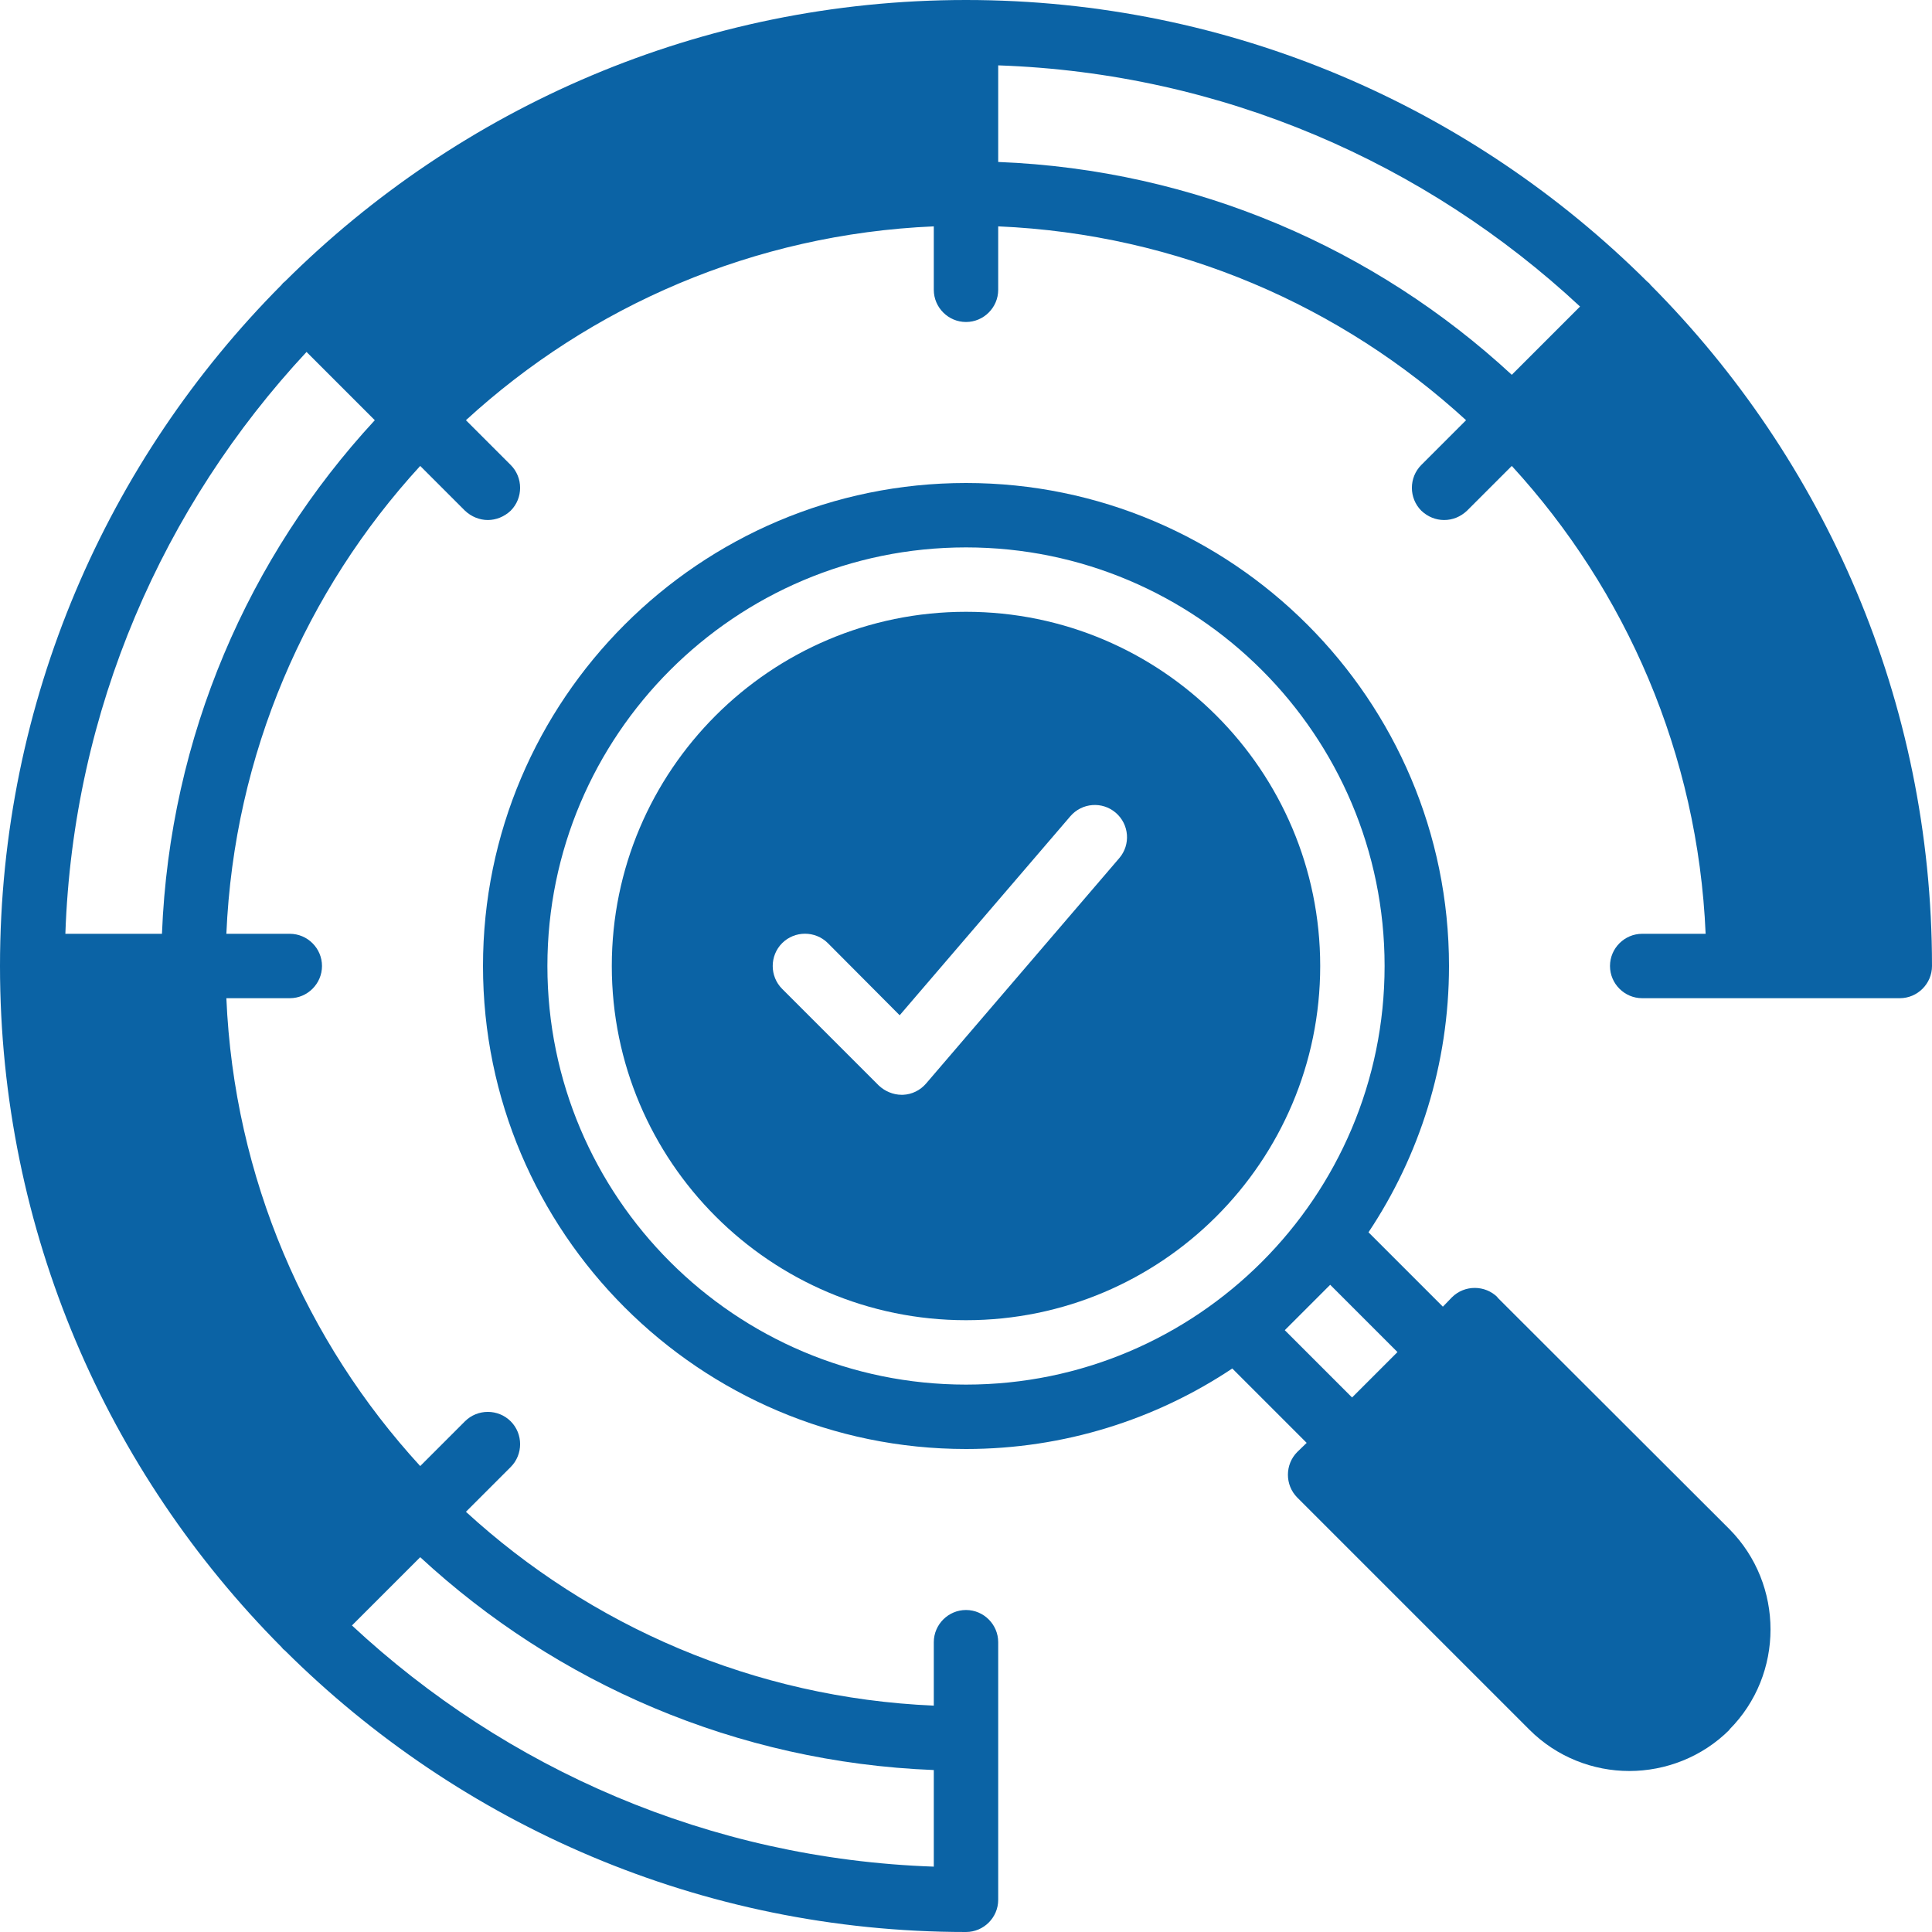 <?xml version="1.0" encoding="UTF-8"?>
<svg xmlns="http://www.w3.org/2000/svg" version="1.1" viewBox="0 0 48 48">
  <defs>
    <style>
      .cls-1 {
        fill: #0b63a5;
      }
    </style>
  </defs>
  <!-- Generator: Adobe Illustrator 28.7.1, SVG Export Plug-In . SVG Version: 1.2.0 Build 142)  -->
  <g>
    <g id="Layer_1">
      <g>
        <path class="cls-1" d="M41.008,7.08s-.024-.032-.04-.048c-.016-.016-.032-.024-.048-.04C36.576,2.672,30.592,0,24,0S11.424,2.672,7.08,6.992c-.016.016-.032.024-.048.04s-.024.032-.04.048C2.672,11.424,0,17.408,0,24s2.672,12.576,6.992,16.92c.016.016.024.032.04.048.016.016.032.024.048.04,4.344,4.32,10.328,6.992,16.92,6.992.44,0,.8-.36.8-.8v-6.4c0-.44-.36-.8-.8-.8s-.8.36-.8.8v1.576c-4.472-.192-8.536-1.984-11.624-4.816l1.112-1.112c.312-.312.312-.824,0-1.136-.312-.312-.824-.312-1.136,0l-1.112,1.112c-2.832-3.088-4.624-7.152-4.816-11.624h1.576c.44,0,.8-.36.8-.8s-.36-.8-.8-.8h-1.576c.192-4.472,1.984-8.536,4.816-11.624l1.112,1.112c.16.152.368.232.568.232s.408-.08.568-.232c.312-.312.312-.824,0-1.136l-1.112-1.112c3.088-2.832,7.152-4.624,11.624-4.816v1.576c0,.44.36.8.8.8s.8-.36.8-.8v-1.576c4.472.192,8.536,1.984,11.624,4.816l-1.112,1.112c-.312.312-.312.824,0,1.136.16.152.36.232.568.232s.408-.08.568-.232l1.112-1.112c2.832,3.088,4.624,7.152,4.816,11.624h-1.576c-.44,0-.8.36-.8.8s.36.8.8.8h6.4c.44,0,.8-.36.8-.8,0-6.592-2.672-12.576-6.992-16.92ZM10.44,38.688c3.384,3.128,7.848,5.096,12.76,5.288v2.4c-5.576-.192-10.632-2.432-14.456-5.992l1.696-1.696ZM4.024,23.2H1.624c.192-5.576,2.432-10.632,5.992-14.456l1.696,1.696c-3.128,3.384-5.096,7.848-5.288,12.76ZM37.56,9.312c-3.384-3.128-7.848-5.096-12.76-5.288V1.624c5.576.192,10.632,2.432,14.456,5.992l-1.696,1.696Z"/>
        <path class="cls-1" d="M24,15.2c-4.856,0-8.8,3.944-8.8,8.8s3.944,8.8,8.8,8.8,8.8-3.944,8.8-8.8-3.944-8.8-8.8-8.8ZM27.808,21.32l-4.8,5.6c-.144.168-.352.272-.576.28h-.032c-.208,0-.416-.088-.568-.232l-2.4-2.4c-.312-.312-.312-.824,0-1.136.312-.312.824-.312,1.136,0l1.784,1.792,4.24-4.944c.288-.336.792-.376,1.128-.088.336.288.376.792.088,1.128Z"/>
        <path class="cls-1" d="M37.2,32.232h.008c-.312-.312-.824-.312-1.136,0l-.224.232-1.848-1.848c1.264-1.896,2-4.176,2-6.616,0-6.616-5.384-12-12-12s-12,5.384-12,12,5.384,12,12,12c2.44,0,4.72-.736,6.616-2l1.848,1.848-.232.224c-.312.312-.312.824,0,1.136l5.768,5.768c.68.68,1.584,1.024,2.48,1.024s1.808-.344,2.488-1.024v-.008c1.36-1.368,1.36-3.6,0-4.976l-5.768-5.76ZM24,34.4c-5.736,0-10.4-4.664-10.4-10.4s4.664-10.4,10.4-10.4,10.4,4.664,10.4,10.4-4.664,10.4-10.4,10.4ZM33.592,34.72l-1.672-1.672,1.128-1.128,1.672,1.672-1.128,1.128Z"/>
      </g>
    </g>
  </g>
</svg>